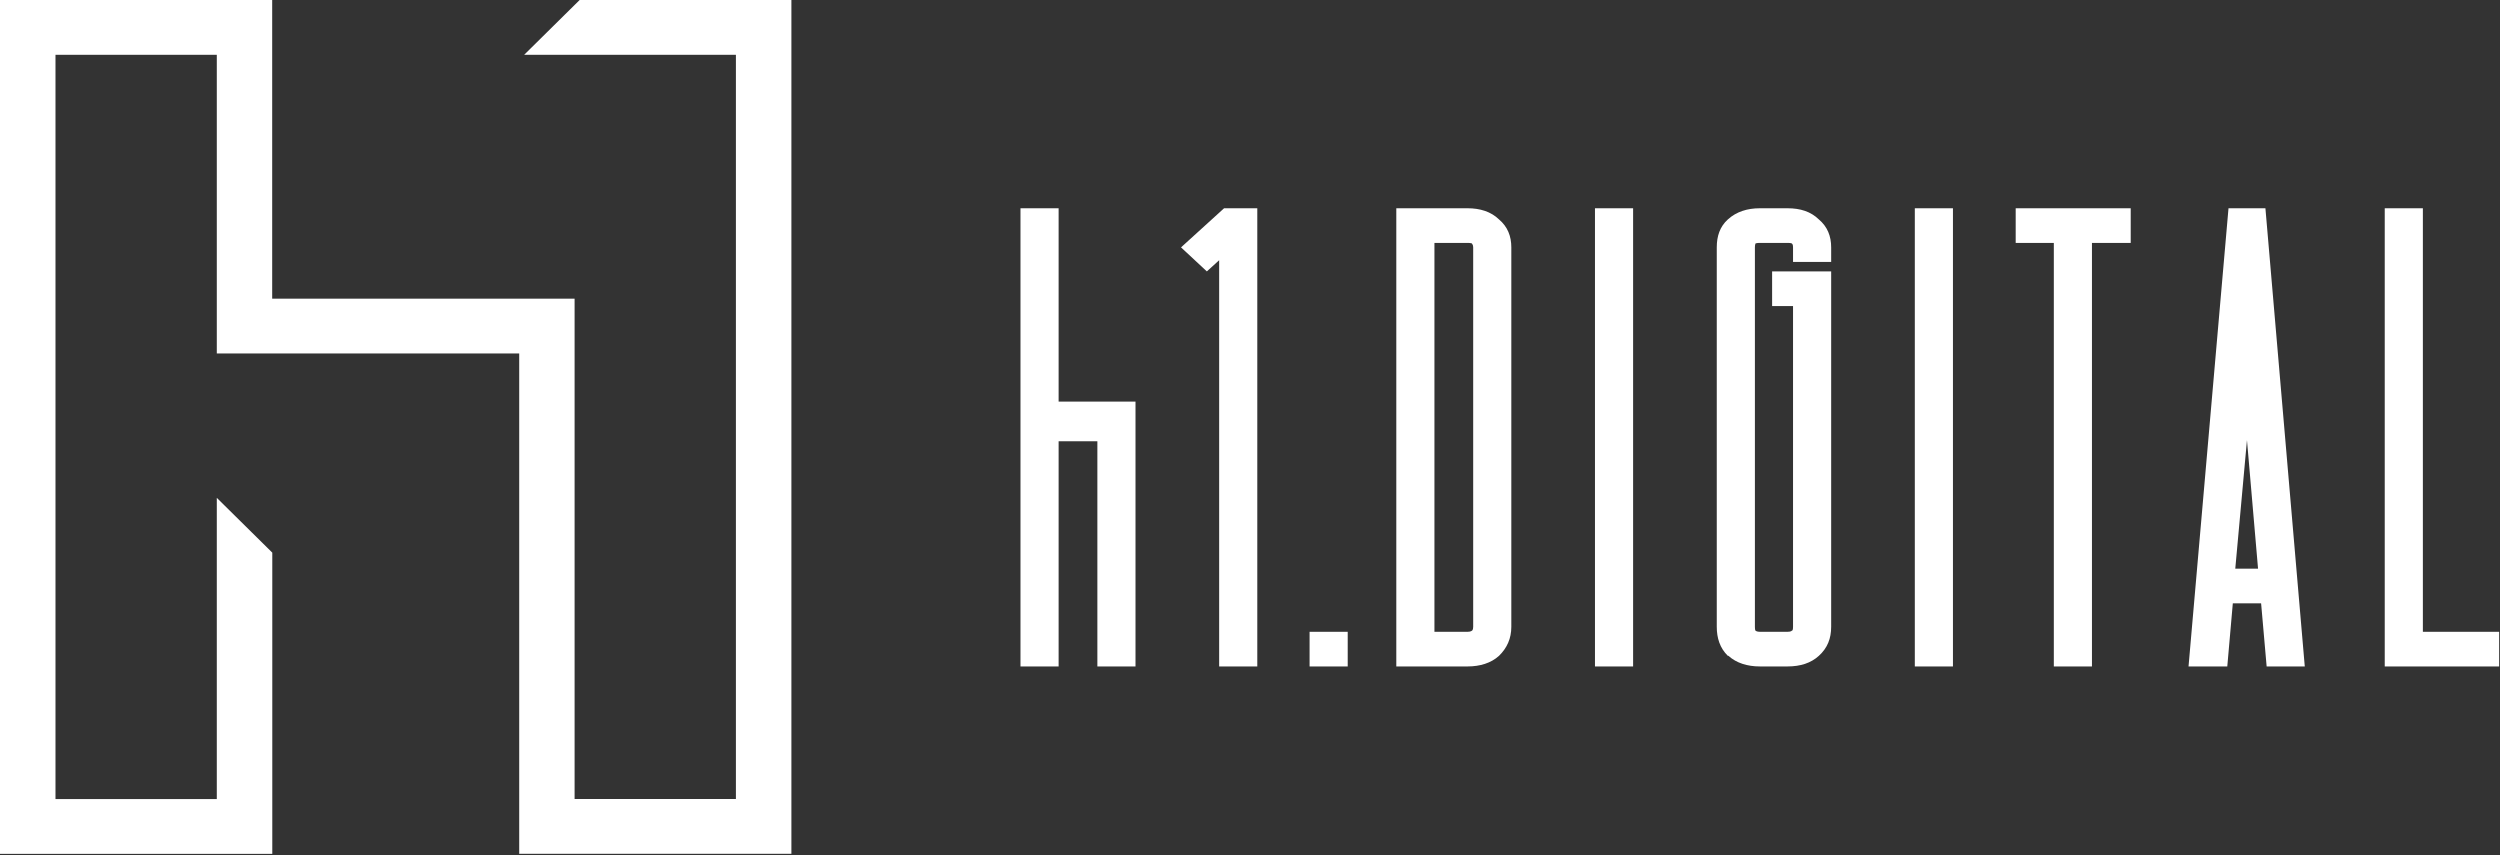 <?xml version="1.0" encoding="UTF-8"?> <svg xmlns="http://www.w3.org/2000/svg" width="1576" height="539" viewBox="0 0 1576 539" fill="none"><rect x="0" y="0" width="1576" height="539" fill="#333333" stroke="none"/> <path d="M136.672 313.838C148.31 325.333 159.949 336.828 171.652 348.388C171.652 411.708 171.652 474.963 171.652 538.283H0V0H171.587V188.29H362.225V503.669H463.916V34.55H330.43L365.411 0H498.897V538.219H327.31V222.84H136.672V34.55H34.981V503.734H136.672C136.672 440.414 136.672 377.094 136.672 313.838Z" fill="white"></path> <path fill-rule="evenodd" clip-rule="evenodd" d="M667.355 253.163V131.289H643.314V420.124H667.355V278.172H691.783V420.124H715.824V253.163H667.355ZM768.557 164.047V420.124H792.598V131.289H771.659L744.517 155.946L760.802 171.092L768.557 164.047ZM825.557 398.285V420.124H849.597V398.285H825.557ZM880.229 131.289V420.124H925.208C932.963 420.124 939.943 418.011 944.983 413.432C950.024 408.5 952.738 402.512 952.738 395.115V155.946C952.738 148.901 950.412 142.913 944.983 138.334C939.943 133.402 932.963 131.289 925.208 131.289H880.229ZM1005.47 131.289V420.124H1029.51V131.289H1005.47ZM1126.84 131.289C1134.98 131.289 1141.57 133.402 1146.61 138.334C1152.04 142.913 1154.37 148.901 1154.37 155.946V165.104H1130.33V155.946C1130.33 154.185 1129.94 153.832 1129.55 153.48C1129.55 153.48 1129.16 153.128 1126.84 153.128H1109.39C1107.45 153.128 1106.67 153.48 1106.67 153.48C1106.67 153.832 1106.29 154.185 1106.29 155.946V395.115C1106.29 397.229 1106.67 397.581 1106.67 397.581C1106.67 397.581 1107.45 398.285 1109.39 398.285H1126.84C1129.16 398.285 1129.55 397.581 1129.55 397.581C1129.94 397.581 1130.33 397.229 1130.33 395.115V192.931H1117.14V171.092H1154.37V395.115C1154.37 402.512 1152.04 408.5 1146.61 413.432C1141.57 418.011 1134.98 420.124 1126.84 420.124H1109.39C1101.63 420.124 1094.65 418.011 1089.61 413.432H1089.23C1084.19 408.5 1082.25 402.16 1082.25 395.115V155.946C1082.25 148.901 1084.19 142.913 1089.23 138.334C1094.65 133.402 1101.63 131.289 1109.39 131.289H1126.84ZM1207.1 131.289V420.124H1231.14V131.289H1207.1ZM1343.2 131.289H1270.69V153.128H1294.73V420.124H1318.77V153.128H1343.2V131.289ZM1404.85 131.289L1379.65 420.124H1404.08L1407.57 380.321H1425.4L1428.89 420.124H1452.93L1428.12 131.289H1404.85ZM1503.34 131.289V420.124H1575.46V398.285H1527.38V131.289H1503.34ZM928.698 395.115C928.698 397.229 927.922 397.581 927.922 397.581C927.922 397.581 927.147 398.285 925.208 398.285H904.27V153.128H925.208C927.147 153.128 927.922 153.48 927.922 153.48C927.922 153.832 928.698 154.185 928.698 155.946V395.115ZM1409.12 358.482L1416.49 277.468L1423.47 358.482H1409.12Z" fill="white"></path> </svg> 